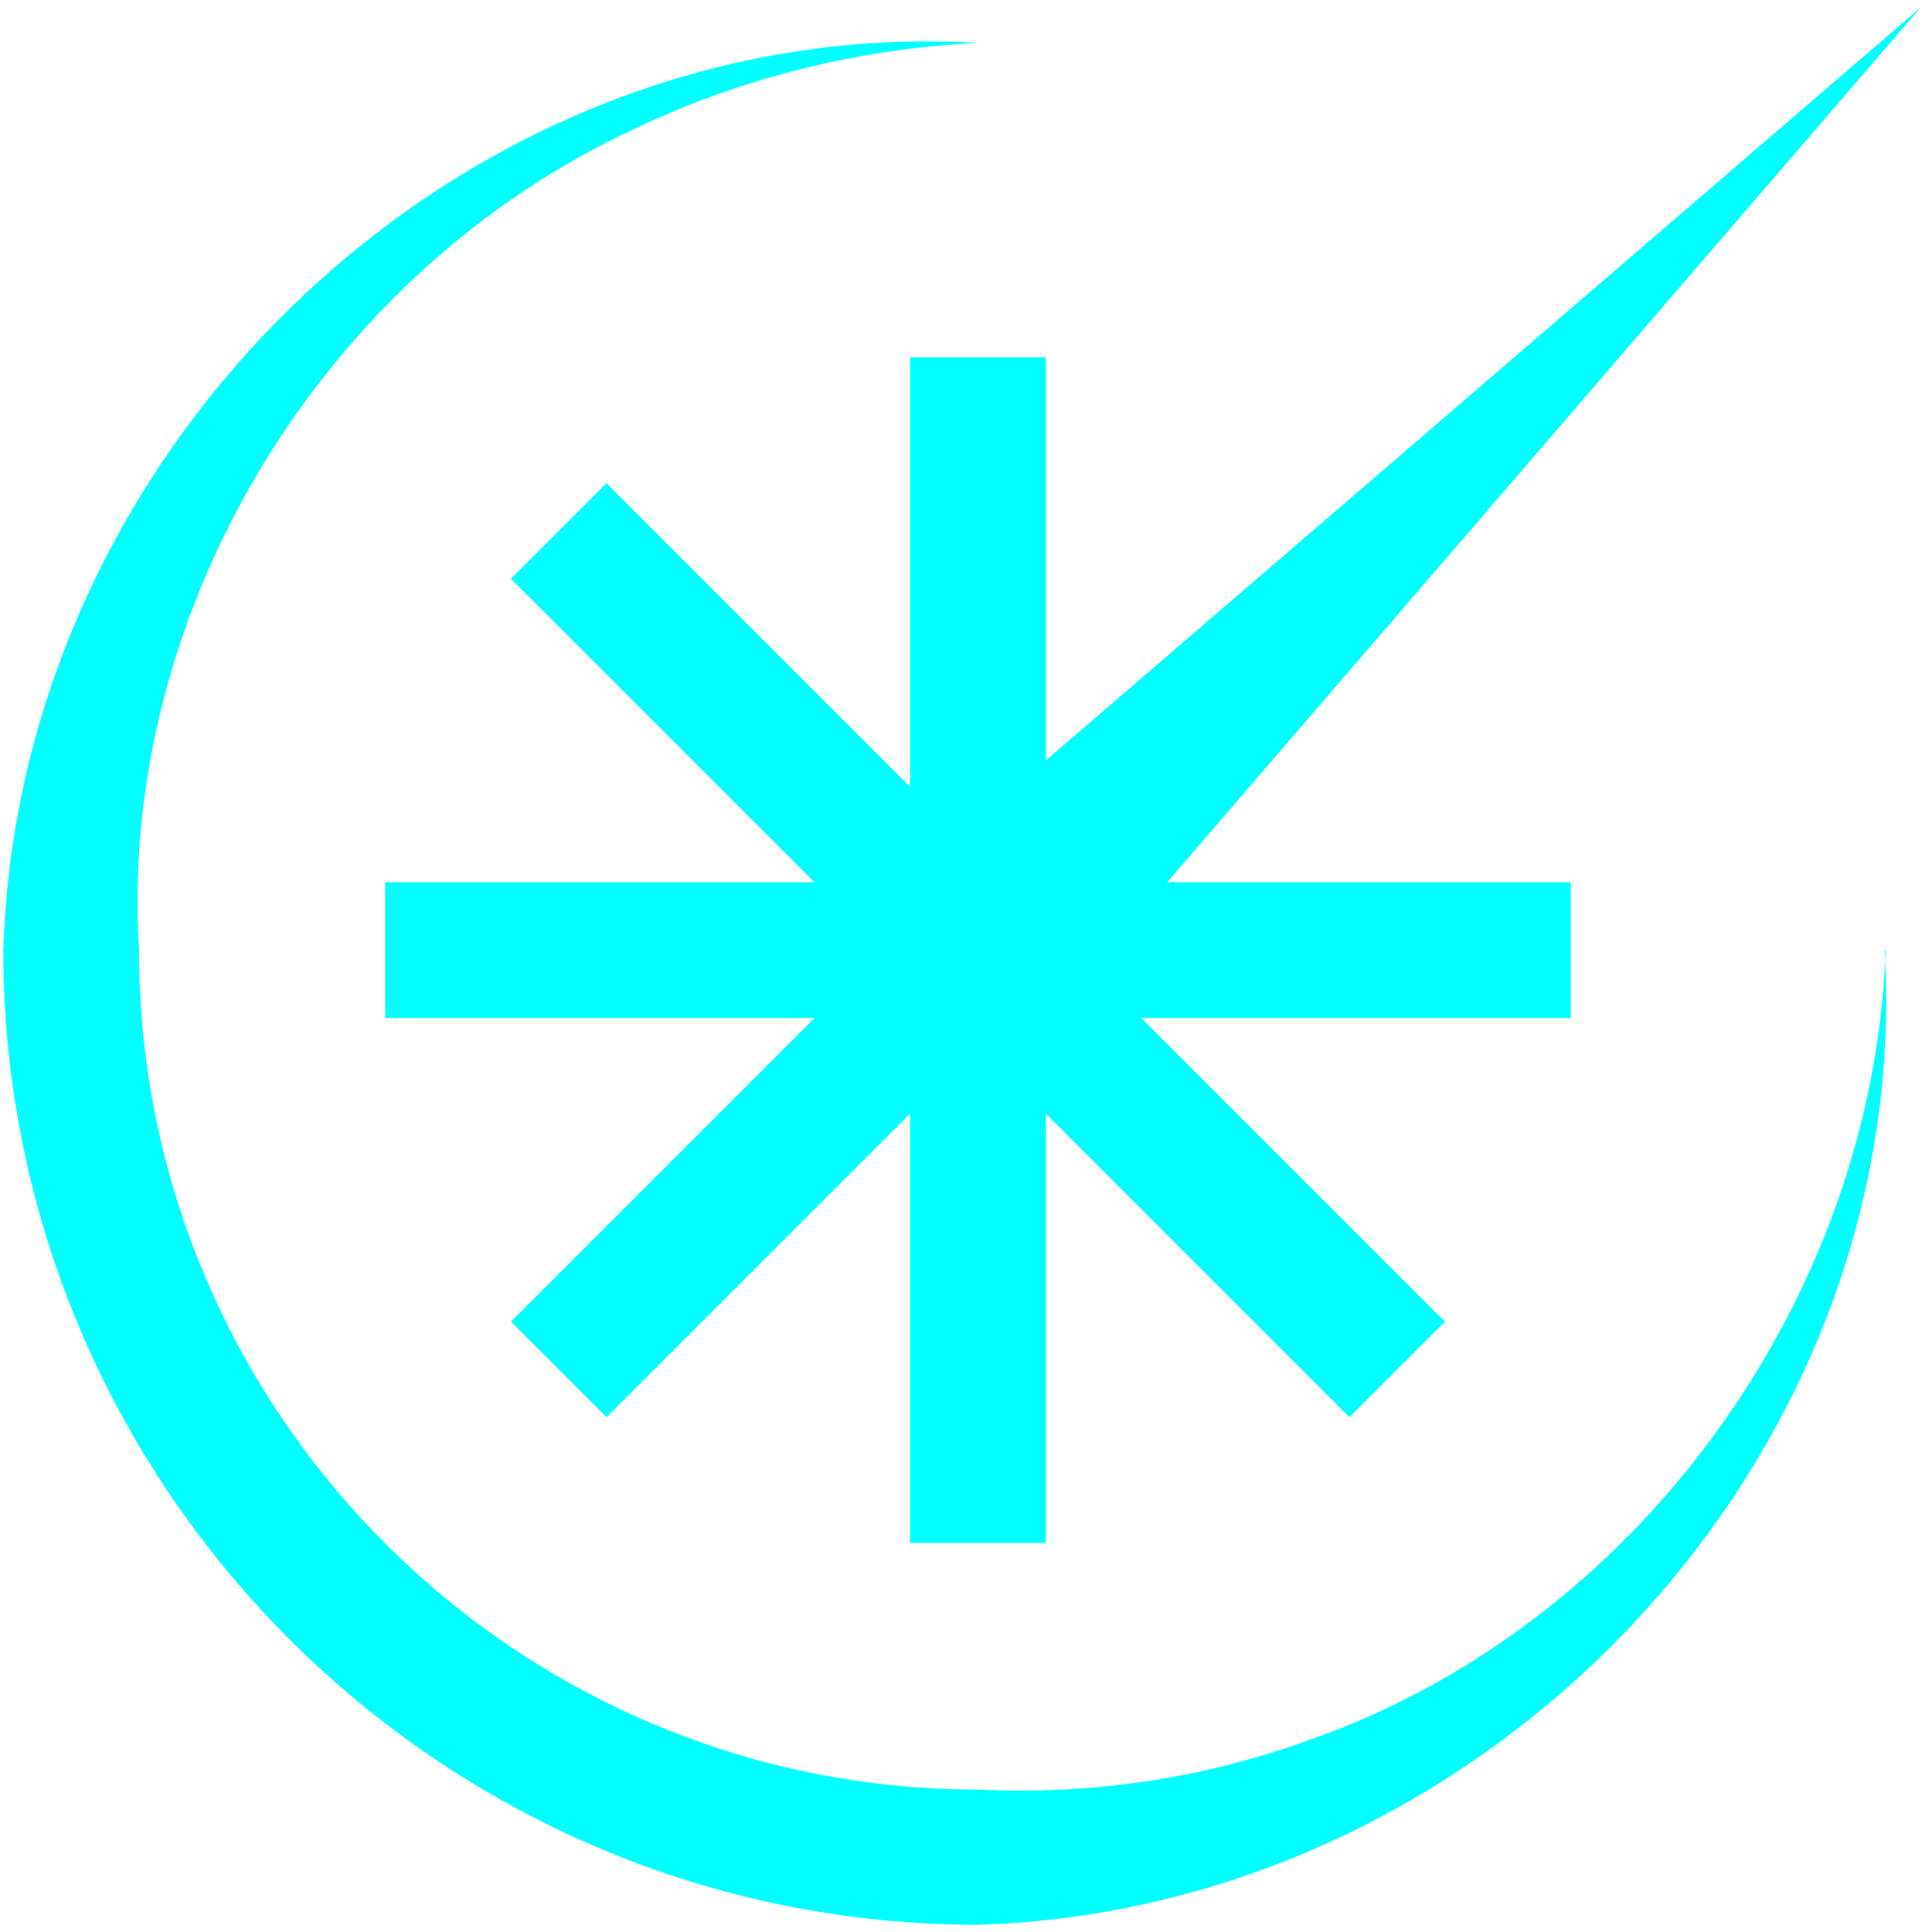 <svg width="134" height="134" viewBox="0 0 134 134" fill="none" xmlns="http://www.w3.org/2000/svg">
<path d="M63.124 24.785V54.566L42.068 33.51L35.439 40.139L56.495 61.195H26.714V70.607H56.495L35.439 91.663L42.068 98.292L63.124 77.236V107.017H72.536V77.236L93.592 98.292L100.221 91.663L79.165 70.607H108.946V61.195H80.951L133.231 0.5L72.536 52.745V24.785H63.124ZM130.723 65.901C132.784 101.315 103.175 132.435 67.83 133.5C30.561 133.5 0.231 103.17 0.231 65.901C1.295 30.521 32.416 0.912 67.83 2.973C59.586 3.385 51.514 5.378 44.198 8.847C22.558 18.774 8.165 42.2 9.642 65.901C9.642 97.983 35.748 124.123 67.864 124.123C75.49 124.501 83.253 123.401 90.603 120.756C113.48 112.856 129.899 90.151 130.792 65.901" fill="#00FFFF"/>
</svg>
